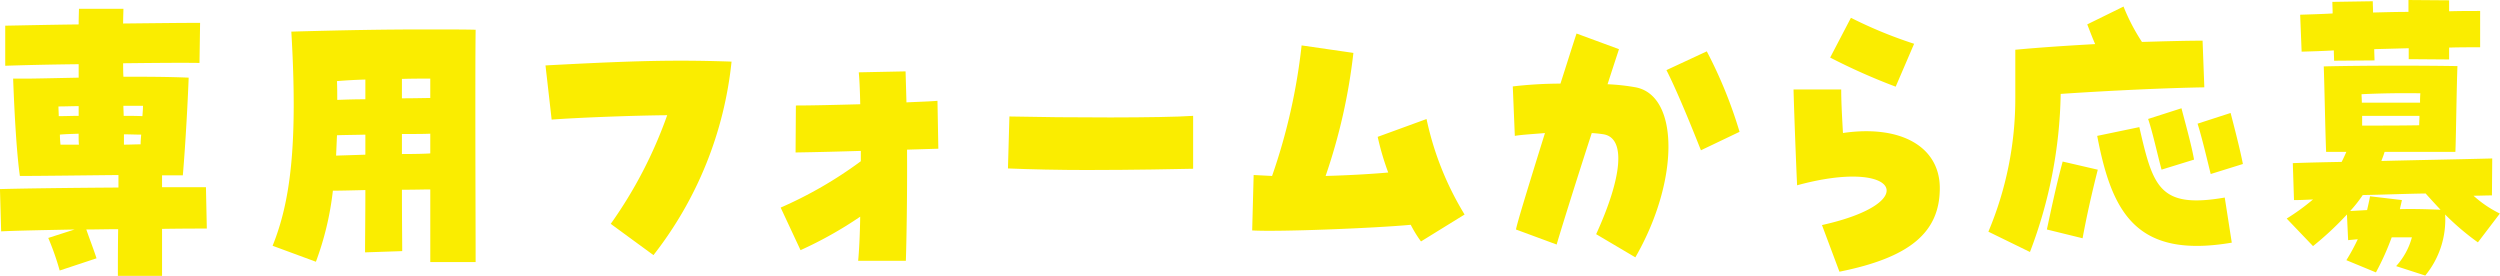 <svg xmlns="http://www.w3.org/2000/svg" width="210.323" height="23.207" viewBox="0 0 210.323 23.207"><path d="M1091.969,58.385c-.91,0-1.8.027-2.682.027.32.922.565,1.528.86,2.424l-3.1,1.027a22.261,22.261,0,0,0-.961-2.74l2.215-.711c-2.706.053-5.119.1-6.178.158l-.1-3.556c1.748-.054,6.031-.106,9.968-.132V53.831c-2.756.025-6.522.077-8.293.077-.246-1.71-.443-4.818-.567-8.19h1.256c.59,0,2.929-.053,4.257-.08V44.506c-2.387.025-4.626.078-6.178.132V41.266c1.527-.027,3.767-.079,6.178-.106,0-.657.025-1.131.025-1.315h3.741c0,.209-.025.659-.025,1.238,2.536-.027,4.9-.055,6.474-.055l-.05,3.372c-1.673-.025-3.988,0-6.424.027,0,.368,0,.763.025,1.133,1.994,0,3.569,0,5.488.077-.049,1.424-.246,5.4-.491,8.219h-1.748v1h3.693l.073,3.477c-.615,0-2.017,0-3.766.027v3.951h-3.716c0-1.16,0-2.478.024-3.927m-3.323-9.533v-.817c-.565,0-1.131.026-1.7.026,0,.263.024.552.024.816.592,0,1.134-.025,1.673-.025m.025,2.423c-.025-.238-.025-.553-.025-.922-.492.025-1.033.025-1.575.078,0,.291.024.581.05.844Zm5.39-3.267h-1.649c0,.291.024.581.024.844.492,0,1.009,0,1.576.025.023-.315.049-.606.049-.869m-.2,3.241c0-.263.025-.527.049-.818-.517,0-1.009-.025-1.452-.025v.869c.493,0,.96-.026,1.4-.026" transform="translate(-1082.026 -39.105)" fill="#faed00"/><path d="M1116.961,54.953c-.467,0-1.354.026-2.386.026,0,2.4.024,4.4.024,5.163l-3.126.105c0-1.133.026-3.055.026-5.242-1.058.026-2.094.053-2.733.053a25.125,25.125,0,0,1-1.428,5.978l-3.643-1.343c1.476-3.661,2.142-8.4,1.575-18.016,4.652-.132,7.95-.184,11.249-.184,1.8,0,3.371,0,4.256.026-.023,1.9-.023,4.267-.023,6.716,0,4.9.023,10.167.023,12.828h-3.814Zm-5.462-2.923V50.343c-.937.026-1.774.026-2.388.053l-.074,1.712Zm0-4.662v-1.66c-.91.026-1.774.079-2.388.132.023.527.023,1.054.023,1.581.64-.026,1.477-.053,2.364-.053m5.462-.105V45.628c-.615,0-1.451,0-2.386.026v1.633c1.033,0,1.9-.026,2.386-.026m0,4.662v-1.66c-.516.026-1.378.026-2.386.026v1.686c1.108,0,2.044-.026,2.386-.053" transform="translate(-1080.761 -39.016)" fill="#faed00"/><path d="M1130.876,57.715a37.165,37.165,0,0,0,4.75-9.14c-3,.026-7.654.211-9.721.369l-.518-4.557c5.39-.29,8.516-.4,11.372-.4,1.4,0,2.756.026,4.281.079a31.674,31.674,0,0,1-6.57,16.279Z" transform="translate(-1079.495 -38.882)" fill="#faed00"/><path d="M1150.774,57.063a33.271,33.271,0,0,1-5.021,2.818L1144.08,56.3a34.509,34.509,0,0,0,6.744-3.9v-.869c-1.773.053-3.667.105-5.489.132l.026-3.951c1.378,0,3.4-.053,5.414-.105-.024-1.237-.073-2.186-.123-2.686l3.937-.08.075,2.608c1.107-.053,2.017-.078,2.609-.132l.073,4.03-2.633.079c.025,3.9-.049,7.928-.1,9.351H1150.6c.073-.737.147-2.081.172-3.714" transform="translate(-1078.404 -38.836)" fill="#faed00"/><path d="M1168.841,52.948c-2.412,0-4.824-.053-6.694-.132l.123-4.372c4.677.105,12.872.132,15.456-.053v4.451c-1.182.026-5,.105-8.885.105" transform="translate(-1077.349 -38.645)" fill="#faed00"/><path d="M1194.9,57.86c-3.1.29-11.247.606-13.339.474l.124-4.662,1.55.079a49.793,49.793,0,0,0,2.485-10.983l4.356.631a48.29,48.29,0,0,1-2.338,10.352c1.92-.053,3.79-.158,5.268-.29a22.183,22.183,0,0,1-.886-3l4.11-1.5a25.574,25.574,0,0,0,3.2,8.033l-3.667,2.266a10.007,10.007,0,0,1-.862-1.4" transform="translate(-1076.216 -38.948)" fill="#faed00"/><path d="M1209.29,58.7c2.191-4.794,2.511-8.06.64-8.4a9.612,9.612,0,0,0-1.01-.106c-1.525,4.69-2.8,8.824-2.953,9.377l-3.421-1.264c.073-.448.763-2.739,2.437-8.113-1.354.106-2.141.159-2.535.238l-.172-4.162a35.157,35.157,0,0,1,4.011-.237c.443-1.37,1.035-3.266,1.354-4.214l3.569,1.316c-.1.316-.468,1.423-.96,2.951a17.648,17.648,0,0,1,2.387.263c3.667.737,3.642,7.9-.05,14.3Zm5.908-13.8,3.4-1.581a37.929,37.929,0,0,1,2.756,6.77l-3.249,1.553c-.565-1.422-1.895-4.766-2.9-6.742" transform="translate(-1075.007 -38.999)" fill="#faed00"/><path d="M1226.985,58c8.564-1.9,6.374-5.663-2.093-3.345-.1-2.16-.245-6.032-.3-8.061h4.012c0,.922.05,1.976.147,3.661,4.874-.71,8.147,1.16,8.147,4.636,0,3.741-2.536,5.848-8.443,7.033Zm.689-14.092,1.747-3.345a37.213,37.213,0,0,0,5.316,2.186l-1.551,3.609a51.625,51.625,0,0,1-5.513-2.45" transform="translate(-1073.704 -39.066)" fill="#faed00"/><path d="M1240.081,58.606a28.86,28.86,0,0,0,2.265-11.327V43.3c1.969-.185,4.331-.344,6.718-.475-.221-.5-.417-1.026-.665-1.659l3.052-1.5a16.561,16.561,0,0,0,1.55,2.977c1.9-.054,3.668-.106,5.1-.106l.147,3.926c-3.175.052-7.777.263-12.084.552a38.922,38.922,0,0,1-2.585,13.3Zm4.921-.184c.395-1.844.788-3.714,1.329-5.716l2.954.685c-.516,2.029-.934,3.9-1.279,5.768Zm4.234-7.875,3.544-.738c1.157,5.031,1.674,6.874,7.186,5.926l.592,3.794c-8.049,1.369-10.091-2.529-11.322-8.982m4.283-1.423,2.806-.9c.3,1.159.862,3.16,1.058,4.32l-2.732.843c-.345-1.265-.739-3.108-1.132-4.267m4.16.4,2.781-.9c.294,1.133.812,3.135,1.033,4.293l-2.708.843c-.32-1.291-.738-3.081-1.107-4.241" transform="translate(-1072.8 -39.115)" fill="#faed00"/><path d="M1273,61.532a5.835,5.835,0,0,0,1.328-2.423h-1.7a21.891,21.891,0,0,1-1.327,2.95l-2.487-1.027a16.661,16.661,0,0,0,.96-1.764l-.812.079-.1-2.16a26.116,26.116,0,0,1-2.854,2.66l-2.215-2.317a18.323,18.323,0,0,0,2.215-1.607c-.567.026-1.108.054-1.6.054l-.1-3.109c1.378-.053,2.757-.079,4.11-.105.147-.29.27-.553.393-.842h-1.7c-.073-1.686-.146-5.9-.2-7.191,3.175-.079,8.195-.079,11.247-.026-.073,1.923-.123,6.269-.172,7.218h-5.957c-.074.263-.172.5-.271.763,3.151-.079,6.276-.132,9.328-.211l-.025,3.109c-.516,0-1.034.026-1.55.026a9.529,9.529,0,0,0,2.215,1.5l-1.846,2.424a21.456,21.456,0,0,1-2.757-2.345,7.394,7.394,0,0,1-1.673,5.136Zm-5.242-18.148c-.911.053-1.823.079-2.708.105l-.123-3.108c.837-.026,1.773-.053,2.732-.105,0-.342-.023-.685-.023-.975l3.4-.053c0,.263.023.58.023.948,1.01-.026,2.018-.053,2.979-.053v-1l3.421.026v.922c.984-.026,1.895-.026,2.609-.026V43.12c-.837,0-1.7,0-2.609.026v1l-3.4-.026V43.2l-2.9.078c0,.342.023.685.023.948l-3.4.026c0-.263-.023-.553-.023-.869m2.8,13.433c.075-.343.172-.738.246-1.159l2.683.317c-.05.262-.123.526-.172.763,1.083-.026,2.215,0,3.421.053-.418-.448-.837-.9-1.254-1.369-1.773.026-3.545.1-5.292.132a10.914,10.914,0,0,1-1.058,1.343Zm4.455-9.035a7.656,7.656,0,0,1,.025-.789c-1.6-.027-3.372,0-4.947.078,0,.212.024.475.024.711Zm-.073,1.9c0-.237.024-.527.024-.79h-4.824v.817c2.018,0,3.175,0,4.8-.026" transform="translate(-1071.416 -39.143)" fill="#faed00"/></svg>
